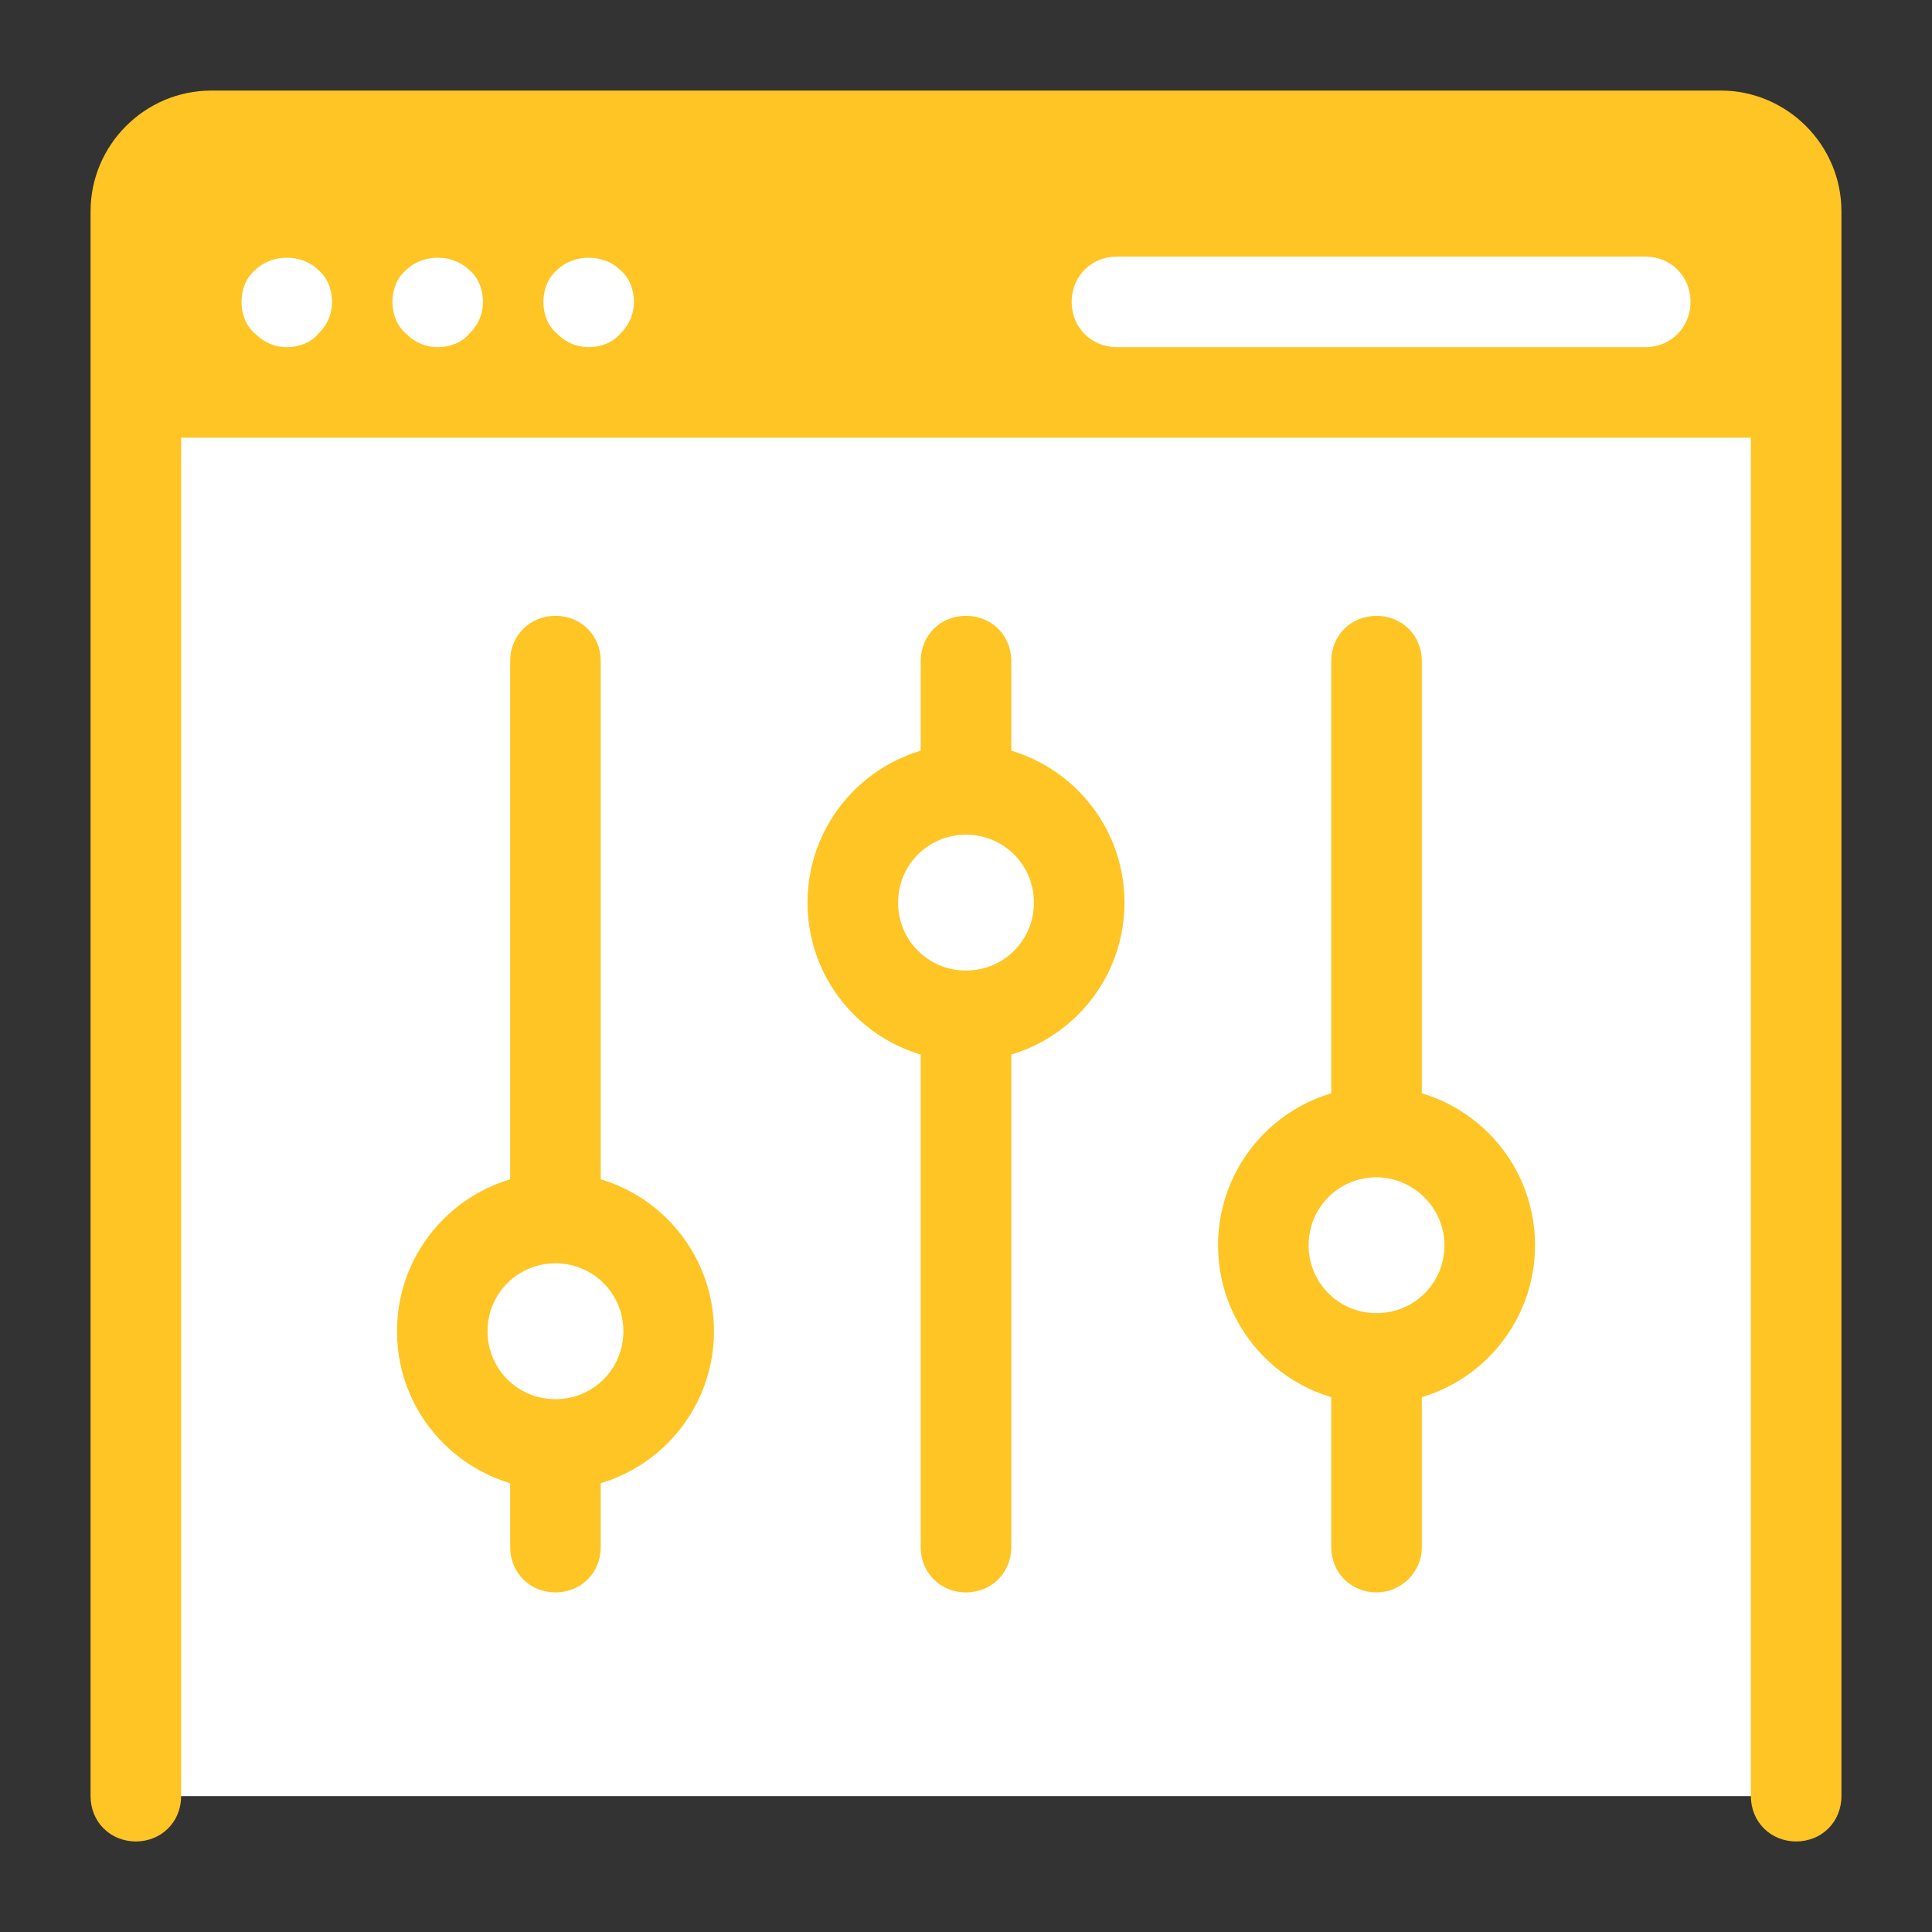 <?xml version="1.0" encoding="UTF-8"?>
<svg xmlns="http://www.w3.org/2000/svg" xmlns:xlink="http://www.w3.org/1999/xlink" viewBox="0 0 128 128" width="128px" height="128px">
<rect x="0" y="0" width="128" height="128" fill="#333333" stroke="none"/>
<g id="surface5287590">
<path style=" stroke:none;fill-rule:nonzero;fill:rgb(100%,100%,100%);fill-opacity:1;" d="M 119 119 L 9 119 L 9 14 C 9 11.199 11.199 9 14 9 L 114 9 C 116.801 9 119 11.199 119 14 Z M 119 119 "/>
<path style=" stroke:none;fill-rule:nonzero;fill:rgb(99.608%,77.255%,14.118%);fill-opacity:1;" d="M 119 29 L 9 29 L 9 14 C 9 11.199 11.199 9 14 9 L 114 9 C 116.801 9 119 11.199 119 14 Z M 119 29 "/>
<path style=" stroke:none;fill-rule:nonzero;fill:rgb(99.608%,77.255%,14.118%);fill-opacity:1;" d="M 119 122 C 117.301 122 116 120.699 116 119 L 116 14 C 116 12.898 115.102 12 114 12 L 14 12 C 12.898 12 12 12.898 12 14 L 12 119 C 12 120.699 10.699 122 9 122 C 7.301 122 6 120.699 6 119 L 6 14 C 6 9.602 9.602 6 14 6 L 114 6 C 118.398 6 122 9.602 122 14 L 122 119 C 122 120.699 120.699 122 119 122 Z M 119 122 "/>
<path style=" stroke:none;fill-rule:nonzero;fill:rgb(100%,100%,100%);fill-opacity:1;" d="M 109 17 L 74 17 C 72.301 17 71 18.301 71 20 C 71 21.699 72.301 23 74 23 L 109 23 C 110.699 23 112 21.699 112 20 C 112 18.301 110.699 17 109 17 Z M 36.898 17.898 C 36.301 18.398 36 19.199 36 20 C 36 20.801 36.301 21.602 36.898 22.102 C 37.5 22.699 38.199 23 39 23 C 39.801 23 40.602 22.699 41.102 22.102 C 41.699 21.5 42 20.801 42 20 C 42 19.199 41.699 18.398 41.102 17.898 C 40 16.801 38 16.801 36.898 17.898 Z M 26.898 17.898 C 26.301 18.398 26 19.199 26 20 C 26 20.801 26.301 21.602 26.898 22.102 C 27.5 22.699 28.199 23 29 23 C 29.801 23 30.602 22.699 31.102 22.102 C 31.699 21.5 32 20.801 32 20 C 32 19.199 31.699 18.398 31.102 17.898 C 30 16.801 28 16.801 26.898 17.898 Z M 16.898 17.898 C 16.301 18.398 16 19.199 16 20 C 16 20.801 16.301 21.602 16.898 22.102 C 17.5 22.699 18.199 23 19 23 C 19.801 23 20.602 22.699 21.102 22.102 C 21.699 21.5 22 20.801 22 20 C 22 19.199 21.699 18.398 21.102 17.898 C 20 16.801 18 16.801 16.898 17.898 Z M 16.898 17.898 "/>
<path style=" stroke:none;fill-rule:nonzero;fill:rgb(100%,100%,100%);fill-opacity:1;" d="M 36.801 102.5 L 36.801 93.199 M 36.801 83.199 L 36.801 43.801 M 64 53.199 L 64 43.801 M 64 102.5 L 64 64.199 M 91.199 73.199 L 91.199 43.801 M 91.199 102.5 L 91.199 83.199 "/>
<path style=" stroke:none;fill-rule:nonzero;fill:rgb(99.608%,77.255%,14.118%);fill-opacity:1;" d="M 36.801 105.5 C 35.102 105.5 33.801 104.199 33.801 102.5 L 33.801 43.801 C 33.801 42.102 35.102 40.801 36.801 40.801 C 38.5 40.801 39.801 42.102 39.801 43.801 L 39.801 102.5 C 39.801 104.199 38.5 105.5 36.801 105.5 Z M 64 105.5 C 62.301 105.5 61 104.199 61 102.5 L 61 43.801 C 61 42.102 62.301 40.801 64 40.801 C 65.699 40.801 67 42.102 67 43.801 L 67 102.5 C 67 104.199 65.699 105.5 64 105.5 Z M 91.199 105.5 C 89.5 105.5 88.199 104.199 88.199 102.5 L 88.199 43.801 C 88.199 42.102 89.5 40.801 91.199 40.801 C 92.898 40.801 94.199 42.102 94.199 43.801 L 94.199 102.5 C 94.199 104.199 92.801 105.5 91.199 105.5 Z M 91.199 105.5 "/>
<path style=" stroke:none;fill-rule:nonzero;fill:rgb(100%,100%,100%);fill-opacity:1;" d="M 64 67.301 C 59.898 67.301 56.5 63.898 56.5 59.801 C 56.5 55.699 59.898 52.301 64 52.301 C 68.102 52.301 71.5 55.699 71.5 59.801 C 71.5 64 68.102 67.301 64 67.301 Z M 64 67.301 "/>
<path style=" stroke:none;fill-rule:nonzero;fill:rgb(99.608%,77.255%,14.118%);fill-opacity:1;" d="M 64 70.301 C 58.199 70.301 53.5 65.602 53.5 59.801 C 53.5 54 58.199 49.301 64 49.301 C 69.801 49.301 74.5 54 74.5 59.801 C 74.5 65.602 69.801 70.301 64 70.301 Z M 64 55.301 C 61.5 55.301 59.5 57.301 59.5 59.801 C 59.5 62.301 61.5 64.301 64 64.301 C 66.5 64.301 68.5 62.301 68.5 59.801 C 68.5 57.301 66.5 55.301 64 55.301 Z M 64 55.301 "/>
<path style=" stroke:none;fill-rule:nonzero;fill:rgb(100%,100%,100%);fill-opacity:1;" d="M 36.801 95.699 C 32.699 95.699 29.301 92.301 29.301 88.199 C 29.301 84.102 32.699 80.699 36.801 80.699 C 40.898 80.699 44.301 84.102 44.301 88.199 C 44.301 92.301 41 95.699 36.801 95.699 Z M 36.801 95.699 "/>
<path style=" stroke:none;fill-rule:nonzero;fill:rgb(99.608%,77.255%,14.118%);fill-opacity:1;" d="M 36.801 98.699 C 31 98.699 26.301 94 26.301 88.199 C 26.301 82.398 31 77.699 36.801 77.699 C 42.602 77.699 47.301 82.398 47.301 88.199 C 47.301 94 42.602 98.699 36.801 98.699 Z M 36.801 83.699 C 34.301 83.699 32.301 85.699 32.301 88.199 C 32.301 90.699 34.301 92.699 36.801 92.699 C 39.301 92.699 41.301 90.699 41.301 88.199 C 41.301 85.699 39.301 83.699 36.801 83.699 Z M 36.801 83.699 "/>
<path style=" stroke:none;fill-rule:nonzero;fill:rgb(100%,100%,100%);fill-opacity:1;" d="M 91.199 90 C 87.102 90 83.699 86.602 83.699 82.5 C 83.699 78.398 87.102 75 91.199 75 C 95.301 75 98.699 78.398 98.699 82.5 C 98.699 86.602 95.301 90 91.199 90 Z M 91.199 90 "/>
<path style=" stroke:none;fill-rule:nonzero;fill:rgb(99.608%,77.255%,14.118%);fill-opacity:1;" d="M 91.199 93 C 85.398 93 80.699 88.301 80.699 82.5 C 80.699 76.699 85.398 72 91.199 72 C 97 72 101.699 76.699 101.699 82.5 C 101.699 88.301 97 93 91.199 93 Z M 91.199 78 C 88.699 78 86.699 80 86.699 82.5 C 86.699 85 88.699 87 91.199 87 C 93.699 87 95.699 85 95.699 82.5 C 95.699 80 93.602 78 91.199 78 Z M 91.199 78 "/>
</g>
</svg>
